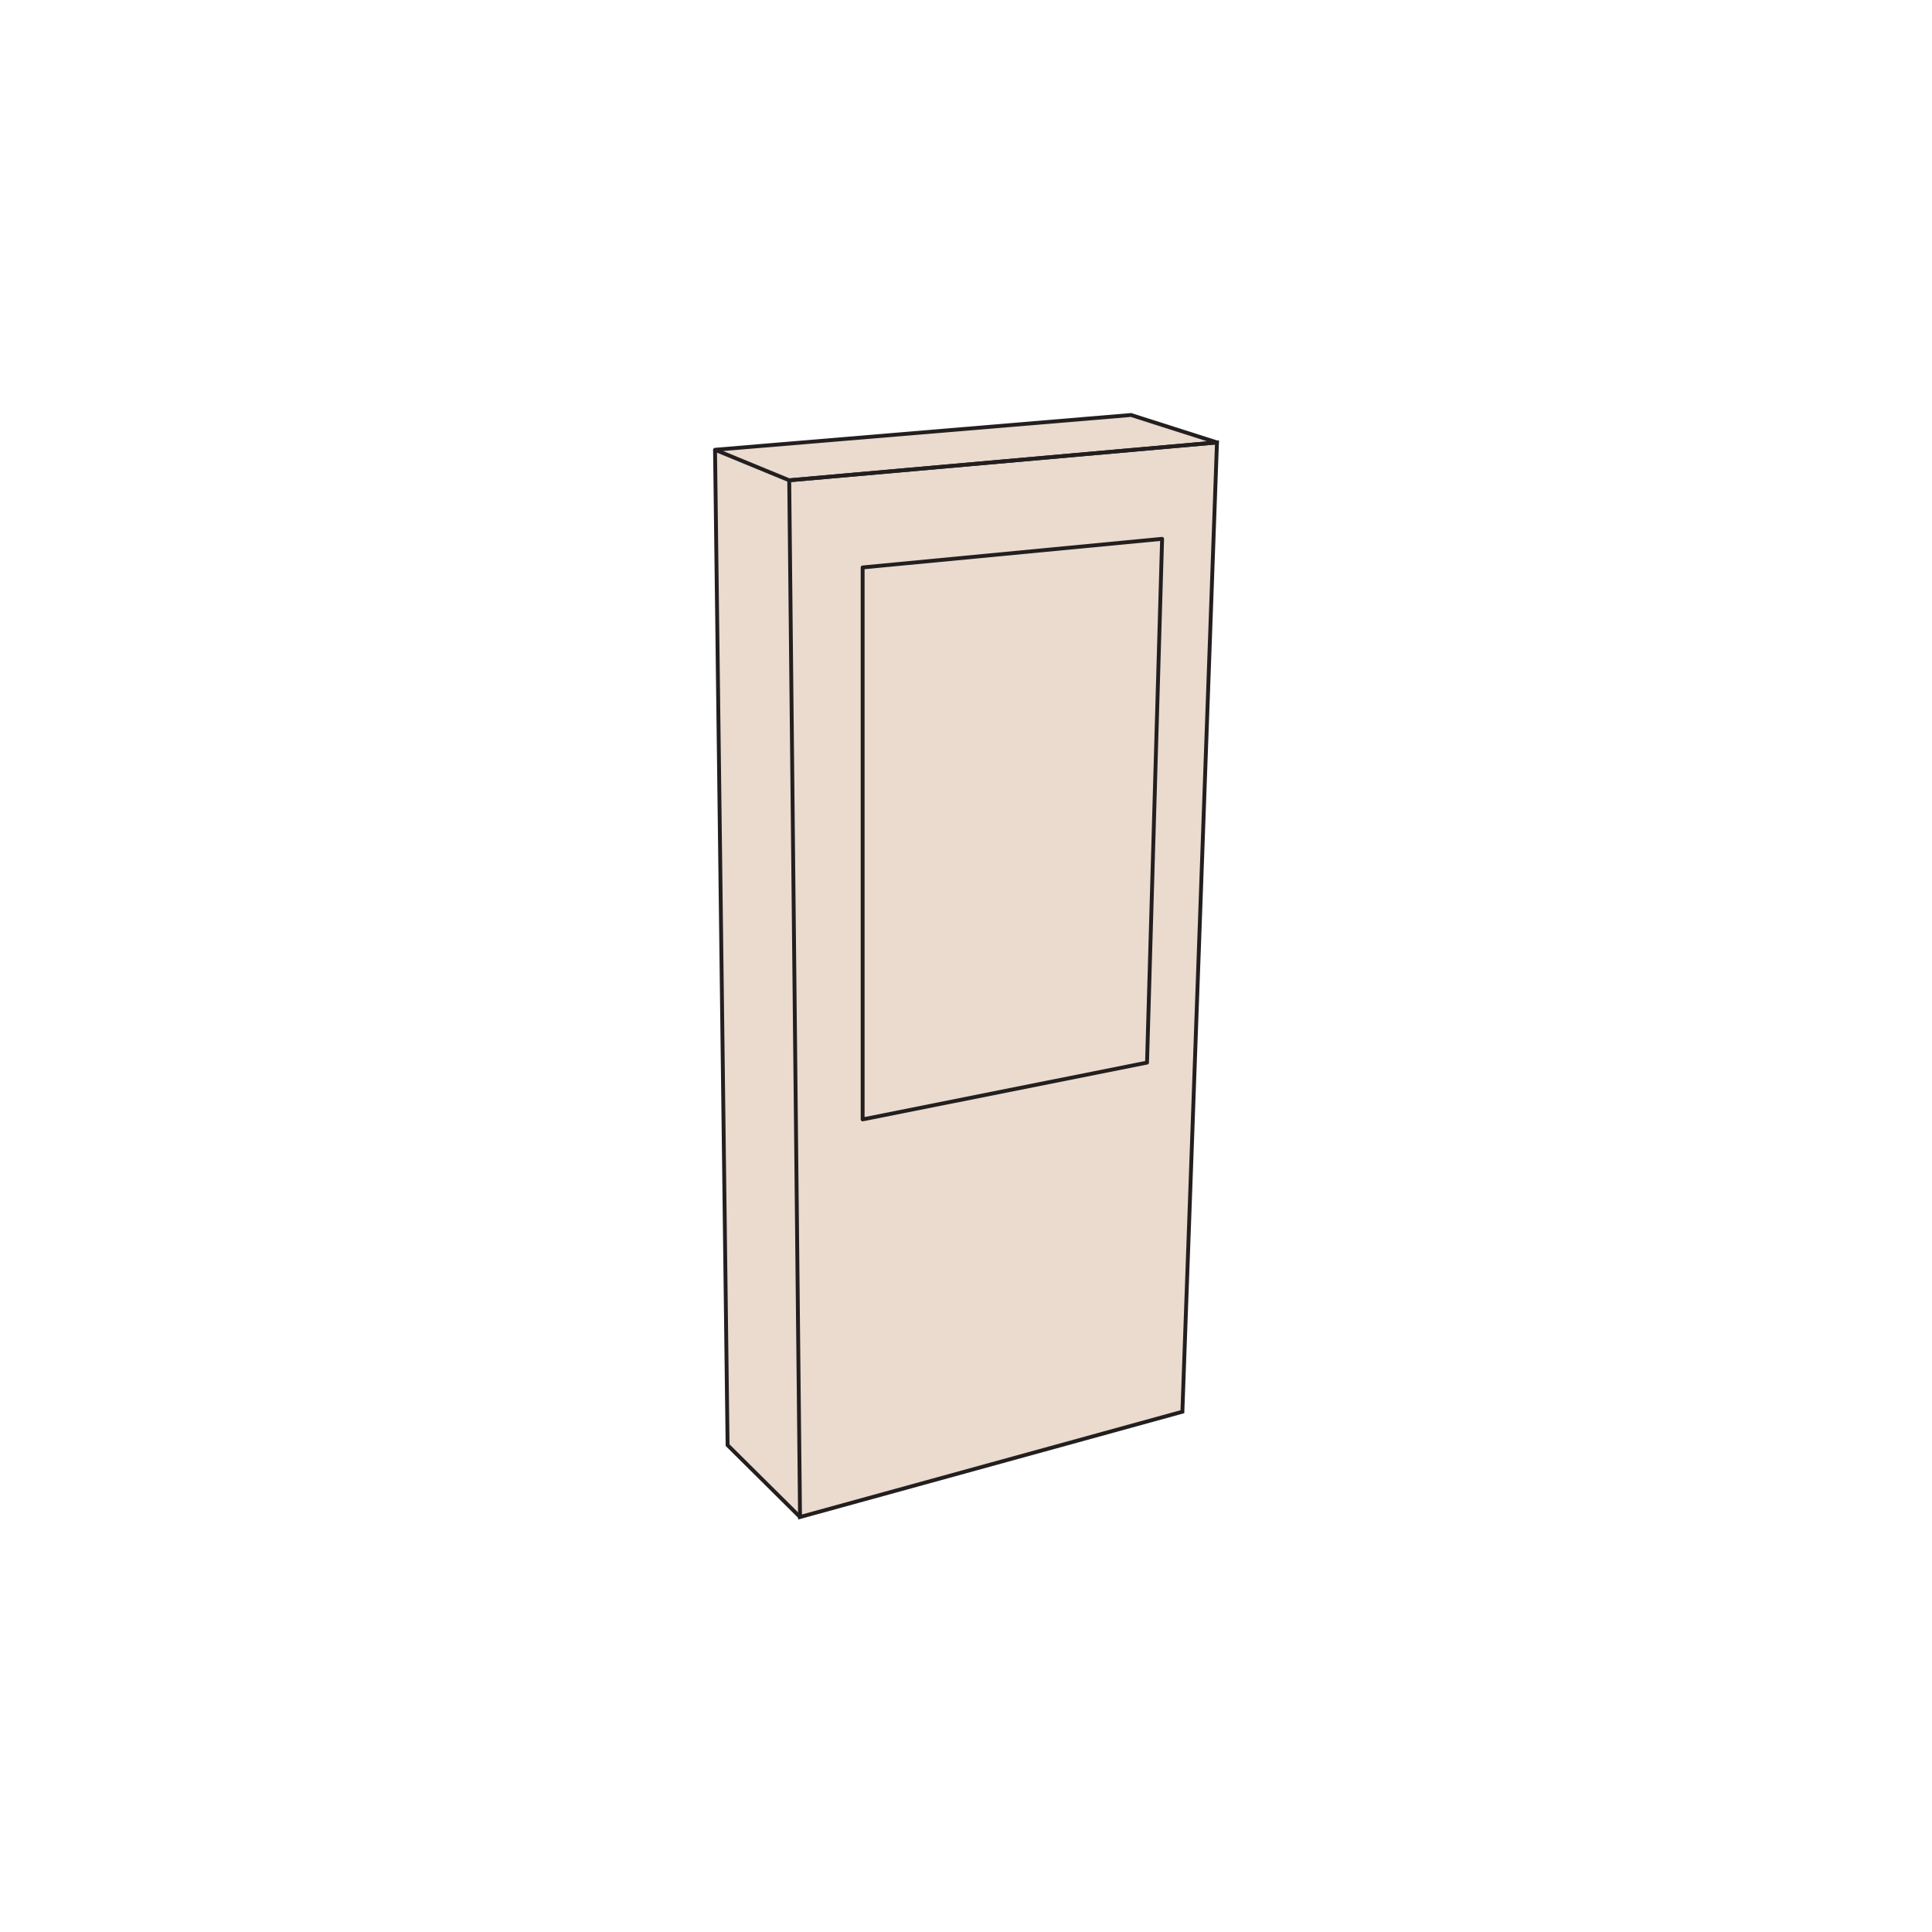 <?xml version="1.0" encoding="utf-8"?>
<!-- Generator: Adobe Illustrator 25.4.1, SVG Export Plug-In . SVG Version: 6.00 Build 0)  -->
<svg version="1.1" id="Layer_1" xmlns="http://www.w3.org/2000/svg" xmlns:xlink="http://www.w3.org/1999/xlink" x="0px" y="0px"
	 viewBox="0 0 1000 1000" style="enable-background:new 0 0 1000 1000;" xml:space="preserve">
<style type="text/css">
	.st0{fill:#EADBCE;}
	.st1{fill:none;stroke:#231F20;stroke-width:2;stroke-miterlimit:10;}
	.st2{fill:none;stroke:#231F20;stroke-width:2;stroke-linecap:round;stroke-linejoin:round;stroke-miterlimit:10;}
</style>
<polygon class="st0" points="375.8,747.4 370.1,232.8 581.3,214.8 629.9,229 612,730.7 414.1,785.2 "/>
<g>
	<polygon class="st1" points="414.1,785.2 408.5,248.6 629.9,229 612,730.7 	"/>
	<polygon class="st2" points="370.1,232.8 585.4,214.8 629.9,229 408.5,248.6 	"/>
	<polygon class="st2" points="446.5,579.4 446.5,293.7 601.5,278.9 593.7,550 	"/>
	<polyline class="st1" points="370.1,232.8 376.6,748 414.1,785.2 	"/>
</g>
</svg>
